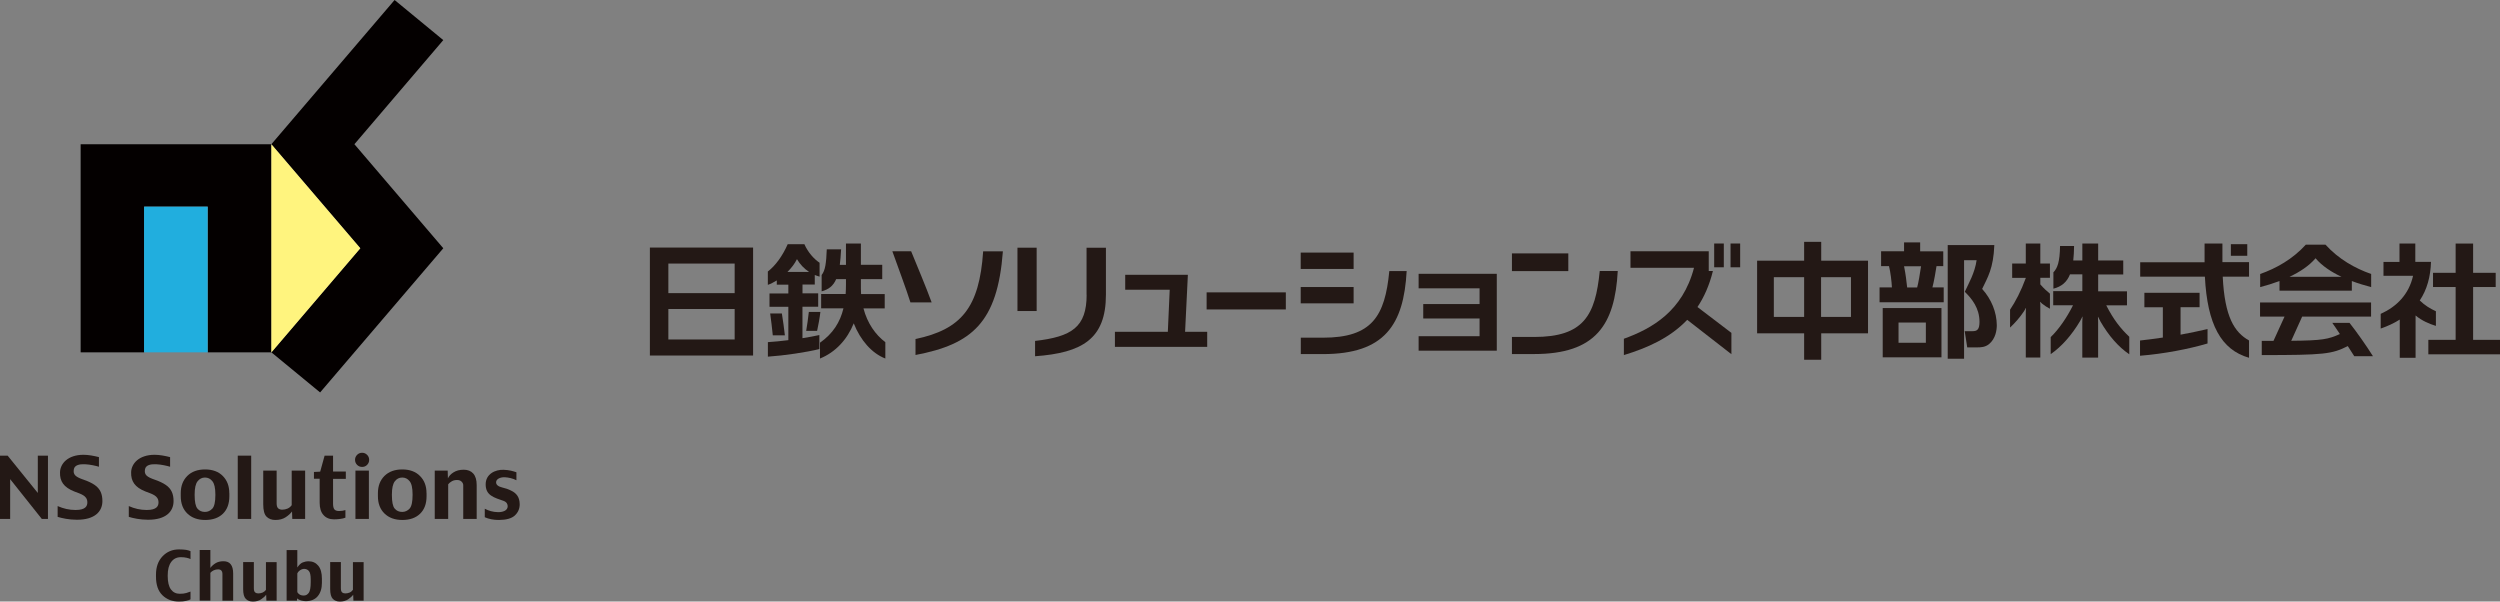 <?xml version="1.0" encoding="UTF-8"?>
<svg id="_レイヤー_2" data-name="レイヤー 2" xmlns="http://www.w3.org/2000/svg" viewBox="0 0 556.14 133.82">
  <rect x="0" y="0" width="556.14" height="133.82" fill="#808080" stroke="none"/>
  <defs>
    <style>
      .cls-1 {
        fill: #040000;
      }

      .cls-2 {
        fill: #231815;
      }

      .cls-3 {
        fill: #21aede;
      }

      .cls-4 {
        fill: #fff47e;
      }
    </style>
  </defs>
  <g id="_レイヤー_1-2" data-name="レイヤー 1">
    <g>
      <path class="cls-2" d="M405.14,53.8h-3.8v4.19h-10.46v16.16h10.46v5.88h3.8v-5.88h10.41v-16.16h-10.41v-4.19ZM401.34,70.5h-6.74v-8.84h6.74v8.84ZM411.76,70.5h-6.65v-8.84h6.65v8.84Z"/>
      <path class="cls-2" d="M430.78,59.21h1.51v-3.3h-5.14v-1.99h-3.58v1.98h-5.11v3.31h1.76c.33,1.29.58,3.34.65,4.72h-2.75v3.31h14.27v-3.3h-2.51c.36-1.35.74-3.63.91-4.74M426.48,63.95h-2.22c-.18-1.63-.32-2.86-.69-4.72h3.78c-.27,1.84-.58,3.67-.87,4.72"/>
      <path class="cls-2" d="M418.82,79.49h13.07v-10.96h-13.07v10.96ZM422.34,71.75h6.08v4.5h-6.08v-4.5Z"/>
      <path class="cls-2" d="M440.93,64.29c1.21-2.53,2.53-4.56,2.72-9.78h-10.37v25.29h3.64v-21.92h2.79c-.4,2.83-1.76,5.14-2.58,6.93l-.04.11.07.07c1.48,1.46,3.19,3.54,3.19,6.61,0,1.74-.56,2.07-1.52,2.07h-1.77l.56,3.61h2.16c.92,0,1.83-.05,2.66-.71,1.52-1.22,1.76-3.19,1.76-4.24-.03-2.88-1.18-5.74-3.25-8.05"/>
      <polygon class="cls-2" points="550.16 75.6 550.16 63.85 555.18 63.85 555.18 60.69 550.16 60.69 550.16 54.18 546.27 54.18 546.27 60.69 541.24 60.69 541.24 63.85 546.27 63.85 546.27 75.6 540.2 75.6 540.2 78.82 556.14 78.82 556.14 75.6 550.16 75.6"/>
      <path class="cls-2" d="M541.92,69.26c-1.33-.62-2.49-1.3-3.63-2.42,1.61-2.4,2.4-5.29,2.5-8.58h-3.49v-4.08h-3.52v4.09h-3.56v3.08h6.58c-.93,4.15-3.65,6.87-7.2,8.47v3.27c1.61-.56,3.02-1.22,4.24-2v8.5h3.52v-9.41c1.4,1.17,3.05,1.87,4.52,2.32v-3.24h.03Z"/>
      <path class="cls-2" d="M453.88,54.17h-3.23v4.46h-3.03v3.19h3.03v.03c-1.07,2.92-2.28,5.22-3.5,7.04v3.98c1.11-1.04,2.17-2.24,3.1-3.63.16-.25.29-.48.4-.73h.04c-.01.25-.04.7-.04,1v10.02h3.23v-11.81c0-.21-.03-.41-.05-.55h.05c.08.1.25.25.37.36.58.47,1.21.87,1.77,1.15v-3.35c-.65-.52-1.43-1.24-2.14-2.07v-1.46h2.14v-3.17h-2.14v-4.48h0Z"/>
      <path class="cls-2" d="M468.56,67.93h4.6v-3.12h-6.41v-3.75h5.58v-3.12h-5.58v-3.76h-3.52v3.76h-2.02c.11-.95.16-2,.18-3.21h-3.12c-.05,3.52-.58,4.94-1.48,5.85v3.64c1.84-.48,3.01-1.47,3.69-3.19h2.75v3.74h-6.48v3.13h4.41c-1.39,2.77-3.13,5.31-4.97,7.09v3.79c2.39-1.65,4.68-4.22,6.54-7.37.22-.37.37-.7.49-.97h.05c-.03.33-.05.8-.05,1.24v7.87h3.52v-7.91c0-.47-.03-.88-.04-1.15h.04c.15.34.33.7.52,1.03,1.85,3.2,4.02,5.67,6.41,7.29v-3.9c-1.91-1.8-3.49-3.79-5.11-6.96"/>
      <path class="cls-2" d="M507.07,64.66h16.11v-2.14c1.41.54,2.88.97,4.3,1.35v-2.92c-3.61-1.26-7.24-3.31-10.16-6.52h-4.38c-2.91,3.2-6.55,5.26-10.15,6.52v2.92c1.41-.37,2.87-.82,4.3-1.35v2.14h-.01ZM515.11,57.45c1.43,1.7,3.49,3.05,5.78,4.13h-11.58c2.29-1.08,4.35-2.43,5.8-4.13"/>
      <path class="cls-2" d="M518.82,71.81c.52.74,1.11,1.59,1.7,2.5-2.58,1.17-3.93,1.44-10.82,1.5l2.43-5.38h15.33v-3.14h-24.7v3.14h5.45l-2.46,5.4h-2.61v3.16c13.84,0,15.61-.21,19.14-2,.55.84,1.04,1.61,1.44,2.25h4.16c-1.5-2.39-3.67-5.47-5.22-7.42h-3.85Z"/>
      <rect class="cls-2" x="496.27" y="54.32" width="3.65" height="2.58"/>
      <path class="cls-2" d="M485.08,68.34h4.23v-3.2h-12.28v3.21h4.11v6.74c-1.69.25-3.41.48-5.08.66v3.39c5.42-.44,10.88-1.51,15.02-2.73v-3.21c-1.88.43-3.91.87-6,1.25v-6.11h0Z"/>
      <path class="cls-2" d="M494.39,54.18h-3.97v4.16h-14.32v3.21h14.39c.54,10.62,3.6,16.27,9.82,18.04v-3.85c-3.23-1.81-5.42-5.19-5.85-14.19h5.85v-3.23h-5.92v-4.16h0Z"/>
      <path class="cls-2" d="M179.34,73.61h2.43c.25-1.1.58-2.91.73-4.22h-2.57c-.16,1.4-.38,3.08-.59,4.22"/>
      <path class="cls-2" d="M173.93,69.73h-2.6c.18,1.35.47,3.56.58,4.86h2.69c-.14-1.29-.44-3.5-.67-4.86"/>
      <path class="cls-2" d="M178.52,68.24h3.49v-2.98h-3.49v-1.96h2.73v-2.13c.36.15.71.26,1.07.37v-3.09c-1.24-.82-2.6-2.33-3.38-4.13h-3.71c-1.13,2.57-2.69,4.75-4.42,6.08v2.97c.67-.23,1.33-.59,1.99-.99v.95h2.57v1.95h-4.19v2.97h4.19v7.42c-1.59.19-3.14.36-4.55.44v3.23c3.69-.25,8.53-.97,11.45-1.69v-3.12c-1.07.23-2.38.49-3.76.7v-6.98ZM175.18,60.49c.87-.87,1.61-1.83,2.11-2.84.7,1.19,1.63,2.14,2.69,2.84h-4.81Z"/>
      <path class="cls-2" d="M192.07,68.6h4.74v-3.19h-5.26c-.03-.43-.04-.88-.04-1.33v-1.98h4.75v-3.19h-4.75v-4.74h-3.32v4.75h-1.37c.12-.97.22-2.11.29-3.45h-3.19c-.12,3.06-.33,4.7-1.14,5.7v3.65c1.51-.43,2.55-1.15,3.24-2.73h2.17v1.25c0,.71-.03,1.4-.07,2.07h-5.45v3.19h4.96c-.74,3.09-2.35,5.63-5.22,7.64v3.52c3.47-1.4,6.06-4.24,7.51-7.83,1.51,3.82,4.05,6.67,7.03,7.83v-3.64c-2.17-1.62-4-4.19-4.87-7.53"/>
      <path class="cls-2" d="M144.57,79.09h22.96v-24.02h-22.96v24.02ZM148.68,58.63h14.75v6.58h-14.75v-6.58ZM148.68,68.74h14.75v6.78h-14.75v-6.78Z"/>
      <rect class="cls-2" x="268.42" y="65.04" width="17.62" height="3.8"/>
      <polygon class="cls-2" points="264.25 61.13 250.31 61.13 250.31 64.45 260.21 64.45 259.79 73.81 248.02 73.81 248.02 77.17 268.55 77.17 268.55 73.81 263.63 73.81 264.25 61.13"/>
      <polygon class="cls-2" points="315.58 64.14 329.14 64.14 329.14 67.64 316.61 67.64 316.61 70.85 329.14 70.85 329.14 74.79 315.58 74.79 315.58 78.01 332.97 78.01 332.97 60.91 315.58 60.91 315.58 64.14"/>
      <path class="cls-2" d="M241.73,65.55c0,7.21-3.27,9.35-11.47,10.29v3.41c10.49-.76,15.76-3.85,15.76-13.68v-10.46h-4.31v10.45h.01Z"/>
      <rect class="cls-2" x="226.34" y="55.1" width="4.27" height="14.09"/>
      <path class="cls-2" d="M203.66,75.43v3.54c12.57-2.39,18.24-7.22,19.44-23.06h-4.39c-.85,12.59-4.9,17.36-15.05,19.51"/>
      <path class="cls-2" d="M202.7,55.9h-4.19c1.15,3.25,3.12,8.47,4.02,11.37h4.72c-1.25-3.45-3.35-8.39-4.56-11.37"/>
      <rect class="cls-2" x="336.34" y="56.37" width="12.54" height="3.94"/>
      <path class="cls-2" d="M341.27,74.96h-4.93v3.8h4.93c13.75,0,17.96-6.54,18.61-18.47h-4.01c-.96,9.89-3.58,14.67-14.6,14.67"/>
      <rect class="cls-2" x="381.33" y="54.17" width="2.14" height="5.29"/>
      <rect class="cls-2" x="384.97" y="54.17" width="2.14" height="5.29"/>
      <path class="cls-2" d="M381.04,60.29h-.92v-4.39h-17.41v3.68h14.13c-2.53,9.68-9.38,13.53-15.6,15.78v3.63c5.23-1.59,10.27-3.83,14.09-7.84l9.83,7.64v-4.74l-7.55-5.75c1.47-2.2,2.65-4.83,3.43-7.99"/>
      <rect class="cls-2" x="289.35" y="56.19" width="11.77" height="3.64"/>
      <rect class="cls-2" x="289.35" y="63.85" width="11.77" height="3.63"/>
      <path class="cls-2" d="M294.31,75.12h-4.94v3.65h4.94c13.73,0,17.96-6.54,18.61-18.47h-3.86c-.96,10.05-3.85,14.82-14.75,14.82"/>
    </g>
    <g>
      <g>
        <path class="cls-2" d="M42.37,133.33c-.17.11-.49.22-.94.33-.46.11-.99.16-1.6.16-1.51,0-2.75-.47-3.7-1.41-.96-.94-1.43-2.31-1.43-4.13v-.45c0-1.69.48-3.05,1.46-4.08.97-1.02,2.19-1.53,3.66-1.53.63,0,1.16.04,1.58.1.42.08.75.17.98.29v1.76c-.21-.11-.5-.21-.86-.29-.37-.09-.8-.13-1.29-.13-.92,0-1.63.36-2.15,1.07-.52.71-.77,1.7-.77,2.96v.16c0,1.35.24,2.34.72,2.99.48.64,1.13.96,1.97.96.56,0,1.04-.05,1.44-.17.39-.12.71-.22.94-.32v1.73Z"/>
        <path class="cls-2" d="M51.86,133.62h-2.38v-6.03c0-.27-.08-.49-.23-.66-.16-.18-.41-.27-.74-.27s-.67.07-.97.21c-.3.14-.55.33-.74.56v6.18h-2.38v-11.26h2.38v3.99c.26-.38.64-.72,1.12-1.03.48-.31,1.08-.46,1.8-.46s1.25.22,1.61.68c.36.45.54,1.14.54,2.07v6.02Z"/>
        <path class="cls-2" d="M61.54,133.62h-2.28l-.05-1.32c-.28.38-.66.72-1.15,1.04-.49.31-1.09.48-1.81.48-.67,0-1.2-.21-1.58-.61-.39-.4-.58-1.12-.58-2.15v-6.02h2.38v5.83c0,.46.1.76.29.91.19.16.42.23.69.23.35,0,.67-.07.96-.19.29-.13.55-.33.75-.61v-6.16h2.38v8.59Z"/>
        <path class="cls-2" d="M68.68,131.89c-.29.39-.65.59-1.09.59-.4,0-.73-.08-.99-.26-.26-.17-.41-.36-.46-.56v-4.1c.12-.27.32-.51.62-.71.3-.2.61-.3.91-.3.43,0,.77.16,1.04.47.27.31.41.93.41,1.85v.63c0,1.2-.15,2-.44,2.4ZM71.61,128.72c0-1.27-.27-2.24-.82-2.89-.54-.65-1.26-.97-2.15-.97-.46,0-.89.09-1.31.26-.41.17-.81.55-1.19,1.12v-3.88h-2.38v11.26h2.3l.03-.5c.24.21.55.37.92.47.36.09.7.14,1,.14,1.17,0,2.06-.37,2.68-1.11.61-.74.92-1.72.92-2.94v-.98Z"/>
        <path class="cls-2" d="M80.9,133.62h-2.28l-.05-1.32c-.28.38-.67.72-1.15,1.04-.49.31-1.09.48-1.81.48-.67,0-1.2-.21-1.58-.61-.38-.4-.58-1.12-.58-2.15v-6.02h2.38v5.83c0,.46.1.76.28.91.19.16.42.23.7.23.35,0,.67-.07.96-.19.3-.13.54-.33.74-.61v-6.16h2.38v8.59Z"/>
        <g>
          <path class="cls-2" d="M10.67,115.44h-1.37l-7.04-8.85v8.85H0v-14.08h1.7l6.71,8.3v-8.3h2.26v14.08Z"/>
          <path class="cls-2" d="M22.01,101.68v2.15c-1.26-.37-5.23-1.3-5.58.55-.23,1.24.39,1.72,2.22,2.35.87.29,1.84.75,2.39,1.14,1.28.87,1.74,2.05,1.74,3.6,0,2.32-1.71,4.17-5.68,4.15-1.76,0-3.31-.34-4.28-.64v-2.4c1.27.56,2.55.87,4.01.87,2.29,0,2.6-.95,2.6-1.69,0-1.55-1.49-1.87-2.91-2.43-2.35-.93-3.25-2.27-3.17-4.3.06-1.89,1.73-3.85,5.21-3.86,1.11,0,2.31.23,3.46.52Z"/>
          <path class="cls-2" d="M37.84,101.68v2.15c-1.27-.37-5.23-1.3-5.58.55-.23,1.24.39,1.72,2.22,2.35.87.29,1.84.75,2.39,1.14,1.28.87,1.74,2.05,1.74,3.6,0,2.32-1.7,4.17-5.68,4.15-1.76,0-3.31-.34-4.28-.64v-2.4c1.27.56,2.55.87,4.01.87,2.28,0,2.6-.95,2.6-1.69,0-1.55-1.49-1.87-2.91-2.43-2.35-.93-3.25-2.27-3.18-4.3.06-1.89,1.73-3.85,5.21-3.86,1.1,0,2.31.23,3.46.52Z"/>
          <path class="cls-2" d="M47.22,113.16c-.45.48-1,.72-1.63.72-.7,0-1.26-.25-1.67-.74-.41-.5-.62-1.49-.62-3v-.16c0-1.37.21-2.34.64-2.9.43-.56.98-.85,1.65-.85s1.2.26,1.64.8c.45.53.68,1.51.68,2.95v.16c0,1.53-.23,2.53-.68,3.02ZM51.01,109.71c0-1.57-.48-2.84-1.43-3.81-.96-.98-2.28-1.47-3.96-1.47s-3,.49-3.96,1.45c-.97.97-1.45,2.25-1.45,3.83v.68c0,1.62.49,2.9,1.47,3.85.98.95,2.3,1.43,3.96,1.43s2.99-.46,3.95-1.39c.95-.93,1.43-2.22,1.43-3.89v-.68Z"/>
          <path class="cls-2" d="M55.88,115.44h-2.99v-14.08h2.99v14.08Z"/>
          <path class="cls-2" d="M67.88,115.44h-2.86l-.06-1.66c-.35.47-.83.91-1.44,1.3-.61.39-1.36.59-2.26.59-.84,0-1.5-.26-1.98-.75-.48-.5-.72-1.4-.72-2.7v-7.53h2.98v7.26c0,.56.12.94.35,1.14.24.19.53.29.87.29.43,0,.83-.08,1.2-.24.37-.16.68-.41.93-.76v-7.69h2.99v10.75Z"/>
          <path class="cls-2" d="M76.93,106.52h-2.84v5.53c0,.57.09.98.28,1.24.19.26.55.39,1.08.39.26,0,.5-.02.74-.06.24-.04.45-.09.65-.15v1.69c-.32.13-.71.22-1.17.28-.46.06-.92.09-1.37.09-.98,0-1.76-.31-2.33-.95-.58-.63-.86-1.55-.86-2.73v-5.36h-1.27v-1.5l1.39-.07.98-3.56h1.88v3.53h2.84v1.62Z"/>
          <path class="cls-2" d="M82.12,102.29c0,.45-.15.82-.46,1.13-.31.31-.67.45-1.11.45s-.8-.15-1.11-.45c-.3-.31-.46-.68-.46-1.13s.16-.8.46-1.11c.31-.31.68-.46,1.11-.46s.8.15,1.11.46c.31.31.46.68.46,1.11ZM82.06,115.44h-2.99v-10.75h2.99v10.75Z"/>
          <path class="cls-2" d="M91.1,113.16c-.46.48-1,.72-1.63.72-.7,0-1.26-.25-1.67-.74-.42-.5-.62-1.49-.62-3v-.16c0-1.37.22-2.34.64-2.9.42-.56.98-.85,1.65-.85s1.2.26,1.64.8c.45.53.67,1.51.67,2.95v.16c0,1.53-.23,2.53-.68,3.02ZM94.88,109.71c0-1.57-.47-2.84-1.44-3.81-.96-.98-2.28-1.47-3.96-1.47s-2.99.49-3.96,1.45c-.97.97-1.45,2.25-1.45,3.83v.68c0,1.62.49,2.9,1.47,3.85.98.95,2.3,1.43,3.96,1.43s2.99-.46,3.95-1.39c.96-.93,1.44-2.22,1.44-3.89v-.68Z"/>
          <path class="cls-2" d="M106.03,115.44h-2.98v-7.51c0-.28-.12-.54-.36-.78-.24-.25-.58-.37-1.03-.37s-.81.09-1.13.27c-.33.18-.61.41-.83.68v7.71h-2.99v-10.75h2.88l.05,1.73c.22-.51.64-.96,1.26-1.35.62-.39,1.37-.58,2.26-.58s1.6.28,2.11.84c.51.57.77,1.42.77,2.58v7.53Z"/>
          <path class="cls-2" d="M110.77,113.93c.99.02,2.15-.3,2.17-1.29.01-.44-.21-.95-.88-1.2-.95-.35-2.04-.64-2.85-1.22-.8-.57-1.17-1.34-1.17-2.48,0-2.29,2.13-3.3,3.99-3.23,1.3.05,2.04.28,2.85.55v1.77c-.84-.42-1.77-.62-2.57-.66-.97-.05-1.95.37-1.95,1.12,0,.59.5.94,1.38,1.16.69.16,1.31.36,1.98.7,1.13.55,1.87,1.39,1.89,3.02,0,1-.36,1.83-1.08,2.5-.72.67-1.91.99-3.57,1-1.16,0-2.25-.21-3.12-.61v-1.89c.83.44,1.79.74,2.93.76Z"/>
        </g>
      </g>
      <g>
        <path class="cls-1" d="M60.37,32.09H17.94v46.29h14.14v-32.41h14.14v32.41h14.14v-46.29Z"/>
        <path class="cls-1" d="M98.61,55.22l-19.77-23.14,19.77-23.16L87.78,0l-27.41,32.08,19.78,23.14-19.78,23.16,10.84,8.92,27.4-32.07Z"/>
        <path class="cls-4" d="M60.36,32.09l19.79,23.14-19.78,23.16v-46.3Z"/>
        <path class="cls-3" d="M46.19,45.97h-14.14v32.41h14.14v-32.41Z"/>
      </g>
    </g>
  </g>
</svg>
